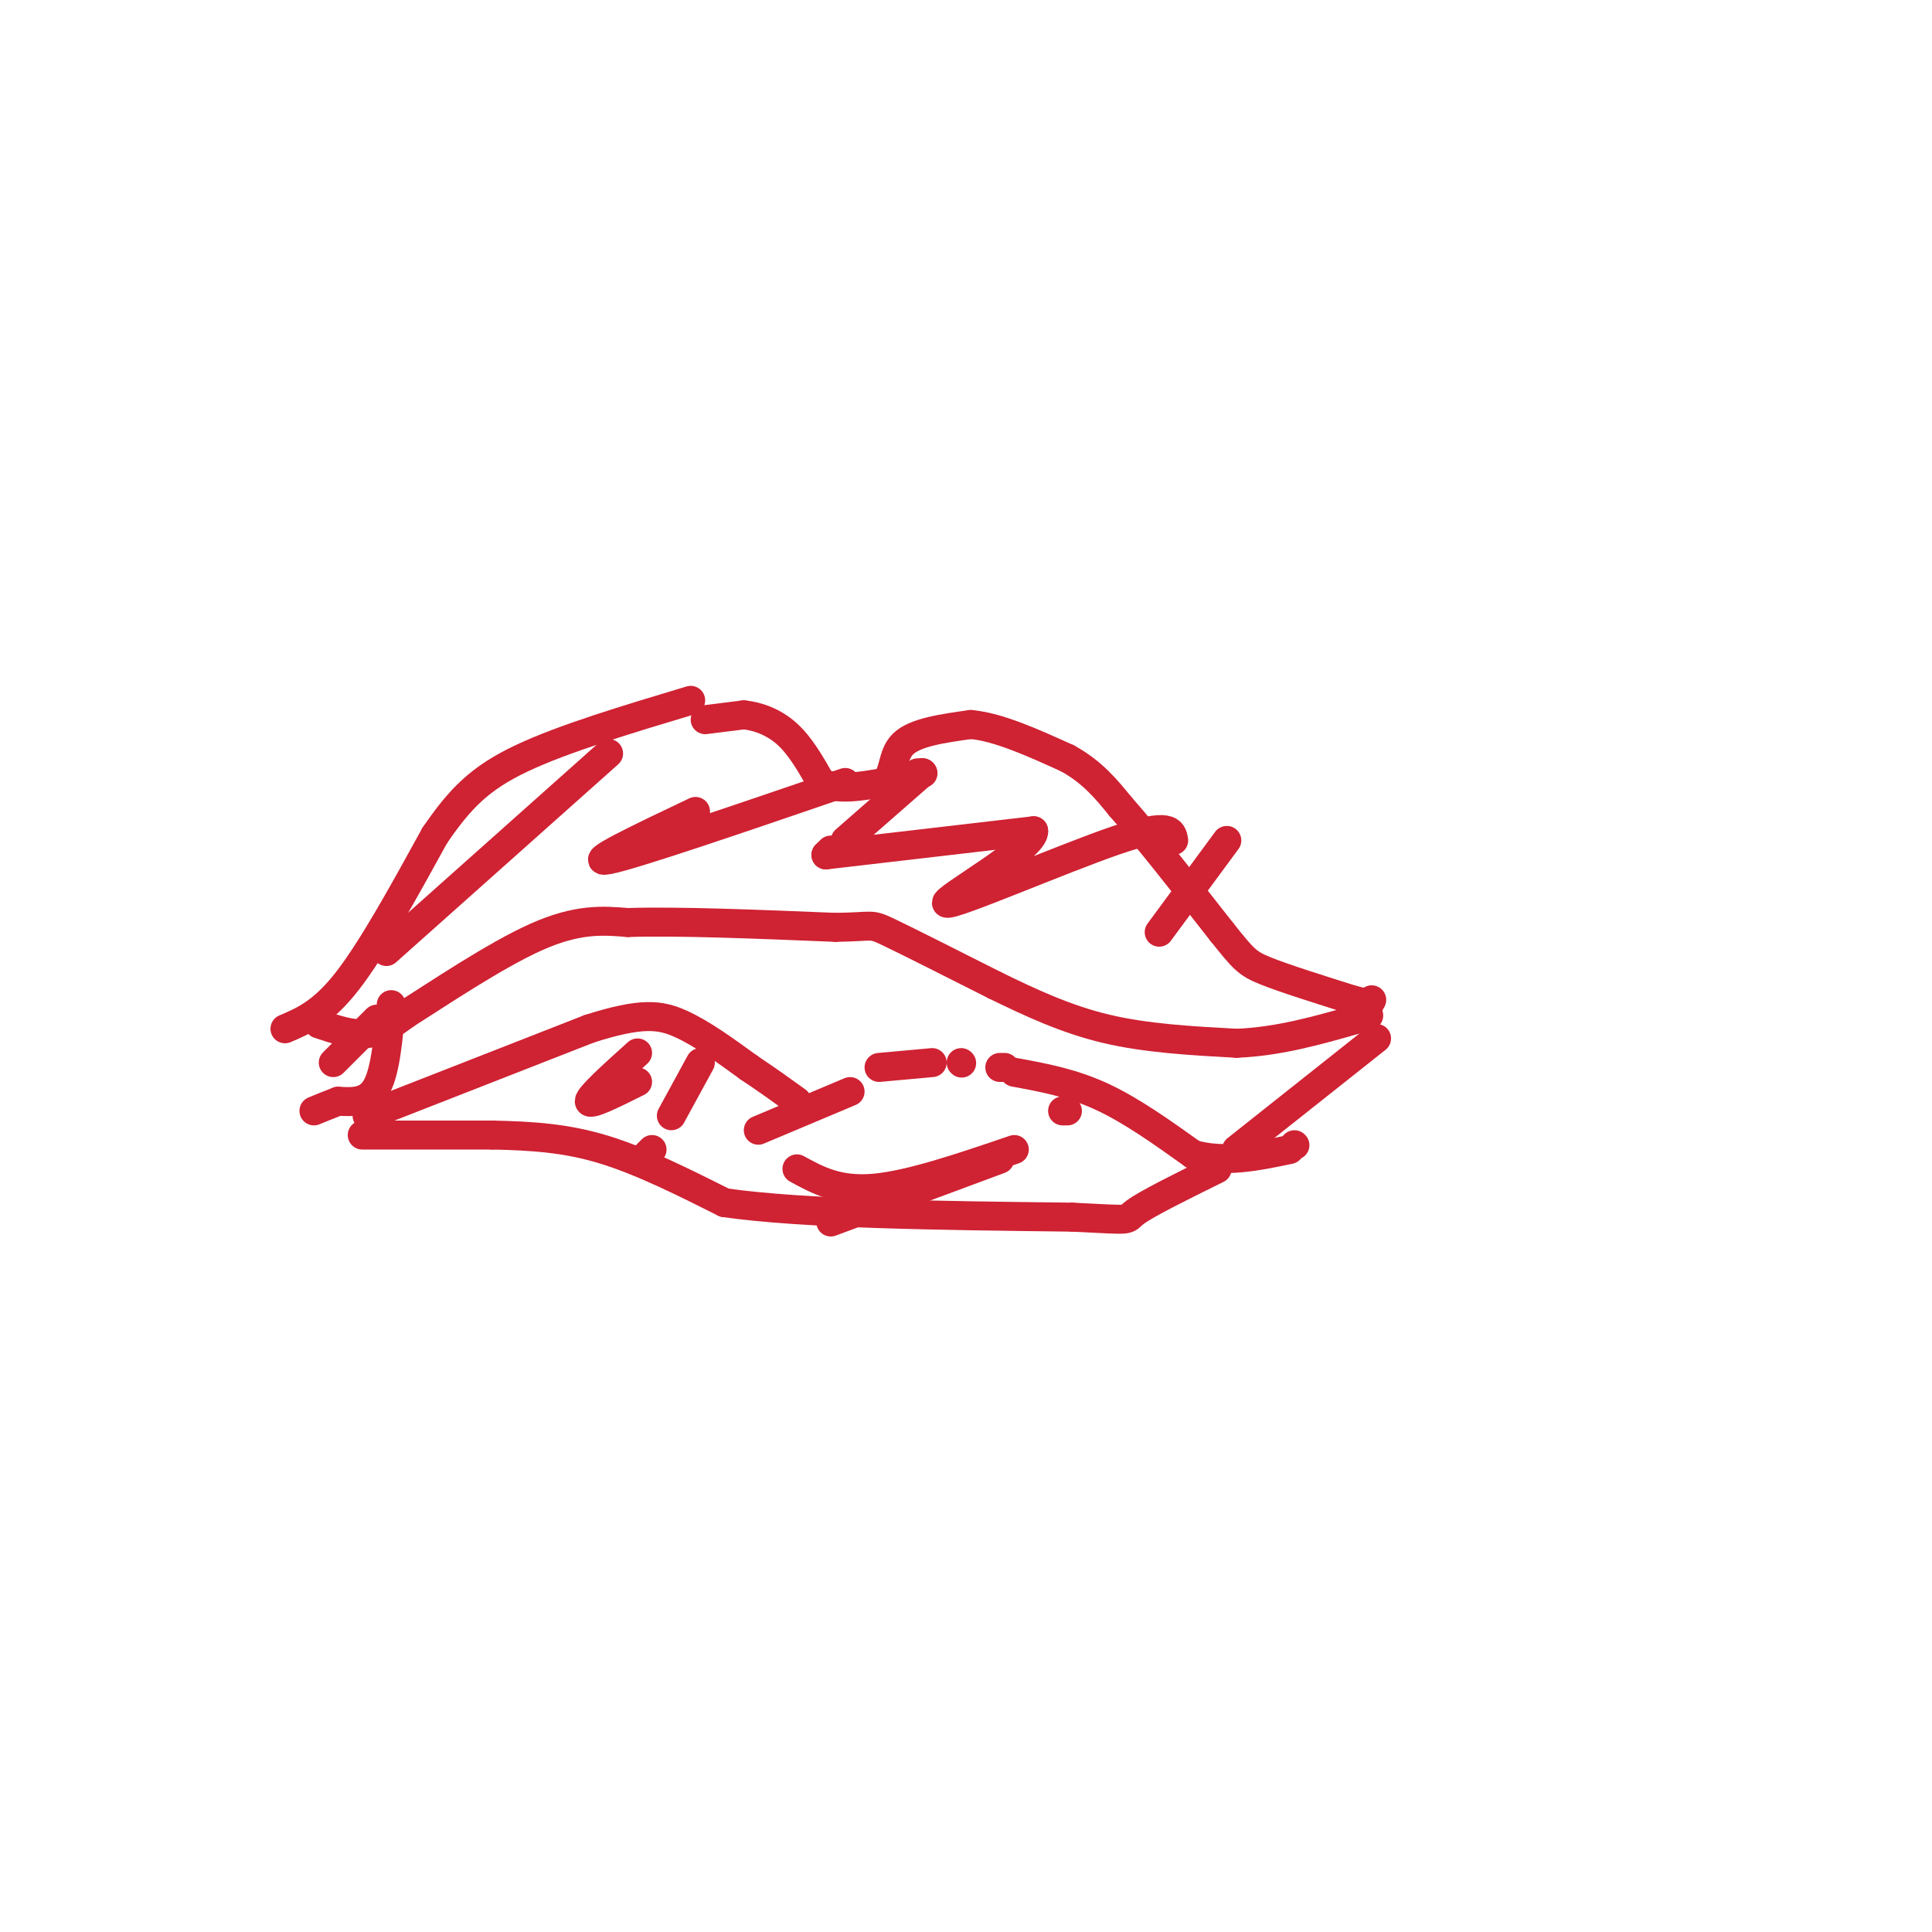 <svg viewBox='0 0 400 400' version='1.1' xmlns='http://www.w3.org/2000/svg' xmlns:xlink='http://www.w3.org/1999/xlink'><g fill='none' stroke='#cf2233' stroke-width='6' stroke-linecap='round' stroke-linejoin='round'><path d='M59,213c3.917,-1.667 7.833,-3.333 13,-10c5.167,-6.667 11.583,-18.333 18,-30'/><path d='M90,173c5.244,-7.689 9.356,-11.911 18,-16c8.644,-4.089 21.822,-8.044 35,-12'/><path d='M146,149c0.000,0.000 8.000,-1.000 8,-1'/><path d='M154,148c2.933,0.289 6.267,1.511 9,4c2.733,2.489 4.867,6.244 7,10'/><path d='M170,162c3.333,1.667 8.167,0.833 13,0'/><path d='M183,162c2.289,-1.600 1.511,-5.600 4,-8c2.489,-2.400 8.244,-3.200 14,-4'/><path d='M201,150c5.667,0.500 12.833,3.750 20,7'/><path d='M221,157c5.167,2.833 8.083,6.417 11,10'/><path d='M232,167c5.333,6.000 13.167,16.000 21,26'/><path d='M253,193c4.467,5.556 5.133,6.444 9,8c3.867,1.556 10.933,3.778 18,6'/><path d='M280,207c3.667,1.000 3.833,0.500 4,0'/><path d='M66,212c3.500,1.167 7.000,2.333 10,2c3.000,-0.333 5.500,-2.167 8,-4'/><path d='M84,210c6.400,-4.044 18.400,-12.156 27,-16c8.600,-3.844 13.800,-3.422 19,-3'/><path d='M130,191c10.333,-0.333 26.667,0.333 43,1'/><path d='M173,192c8.156,-0.111 7.044,-0.889 11,1c3.956,1.889 12.978,6.444 22,11'/><path d='M206,204c7.333,3.578 14.667,7.022 23,9c8.333,1.978 17.667,2.489 27,3'/><path d='M256,216c8.667,-0.333 16.833,-2.667 25,-5'/><path d='M281,211c4.167,-1.000 2.083,-1.000 0,-1'/><path d='M76,231c0.000,0.000 46.000,-18.000 46,-18'/><path d='M122,213c10.756,-3.422 14.644,-2.978 19,-1c4.356,1.978 9.178,5.489 14,9'/><path d='M155,221c4.000,2.667 7.000,4.833 10,7'/><path d='M182,221c0.000,0.000 11.000,-1.000 11,-1'/><path d='M199,220c0.000,0.000 0.100,0.100 0.1,0.1'/><path d='M207,221c0.000,0.000 1.000,0.000 1,0'/><path d='M210,222c5.917,1.083 11.833,2.167 18,5c6.167,2.833 12.583,7.417 19,12'/><path d='M247,239c6.500,1.833 13.250,0.417 20,-1'/><path d='M268,237c0.000,0.000 0.100,0.100 0.1,0.1'/><path d='M75,235c0.000,0.000 27.000,0.000 27,0'/><path d='M102,235c8.200,0.178 15.200,0.622 23,3c7.800,2.378 16.400,6.689 25,11'/><path d='M150,249c16.167,2.333 44.083,2.667 72,3'/><path d='M222,252c13.333,0.644 10.667,0.756 13,-1c2.333,-1.756 9.667,-5.378 17,-9'/><path d='M176,226c0.000,0.000 -19.000,8.000 -19,8'/><path d='M78,211c0.000,0.000 -9.000,9.000 -9,9'/><path d='M126,156c0.000,0.000 -46.000,41.000 -46,41'/><path d='M144,168c-11.583,5.500 -23.167,11.000 -18,10c5.167,-1.000 27.083,-8.500 49,-16'/><path d='M190,160c0.000,0.000 1.000,0.000 1,0'/><path d='M191,160c0.000,0.000 0.100,0.100 0.1,0.1'/><path d='M191,160c0.000,0.000 -16.000,14.000 -16,14'/><path d='M172,176c0.000,0.000 -1.000,1.000 -1,1'/><path d='M171,177c0.000,0.000 43.000,-5.000 43,-5'/><path d='M214,172c0.643,3.393 -19.250,14.375 -18,15c1.250,0.625 23.643,-9.107 35,-13c11.357,-3.893 11.679,-1.946 12,0'/><path d='M254,174c0.000,0.000 -14.000,19.000 -14,19'/><path d='M132,218c-5.000,4.500 -10.000,9.000 -10,10c0.000,1.000 5.000,-1.500 10,-4'/><path d='M145,220c0.000,0.000 -6.000,11.000 -6,11'/><path d='M135,238c0.000,0.000 -1.000,1.000 -1,1'/><path d='M172,253c0.000,0.000 35.000,-13.000 35,-13'/><path d='M210,238c-10.750,3.667 -21.500,7.333 -29,8c-7.500,0.667 -11.750,-1.667 -16,-4'/><path d='M220,230c0.000,0.000 1.000,0.000 1,0'/><path d='M81,208c-0.583,6.833 -1.167,13.667 -3,17c-1.833,3.333 -4.917,3.167 -8,3'/><path d='M70,228c-2.167,0.833 -3.583,1.417 -5,2'/><path d='M256,238c0.000,0.000 29.000,-23.000 29,-23'/></g>
</svg>